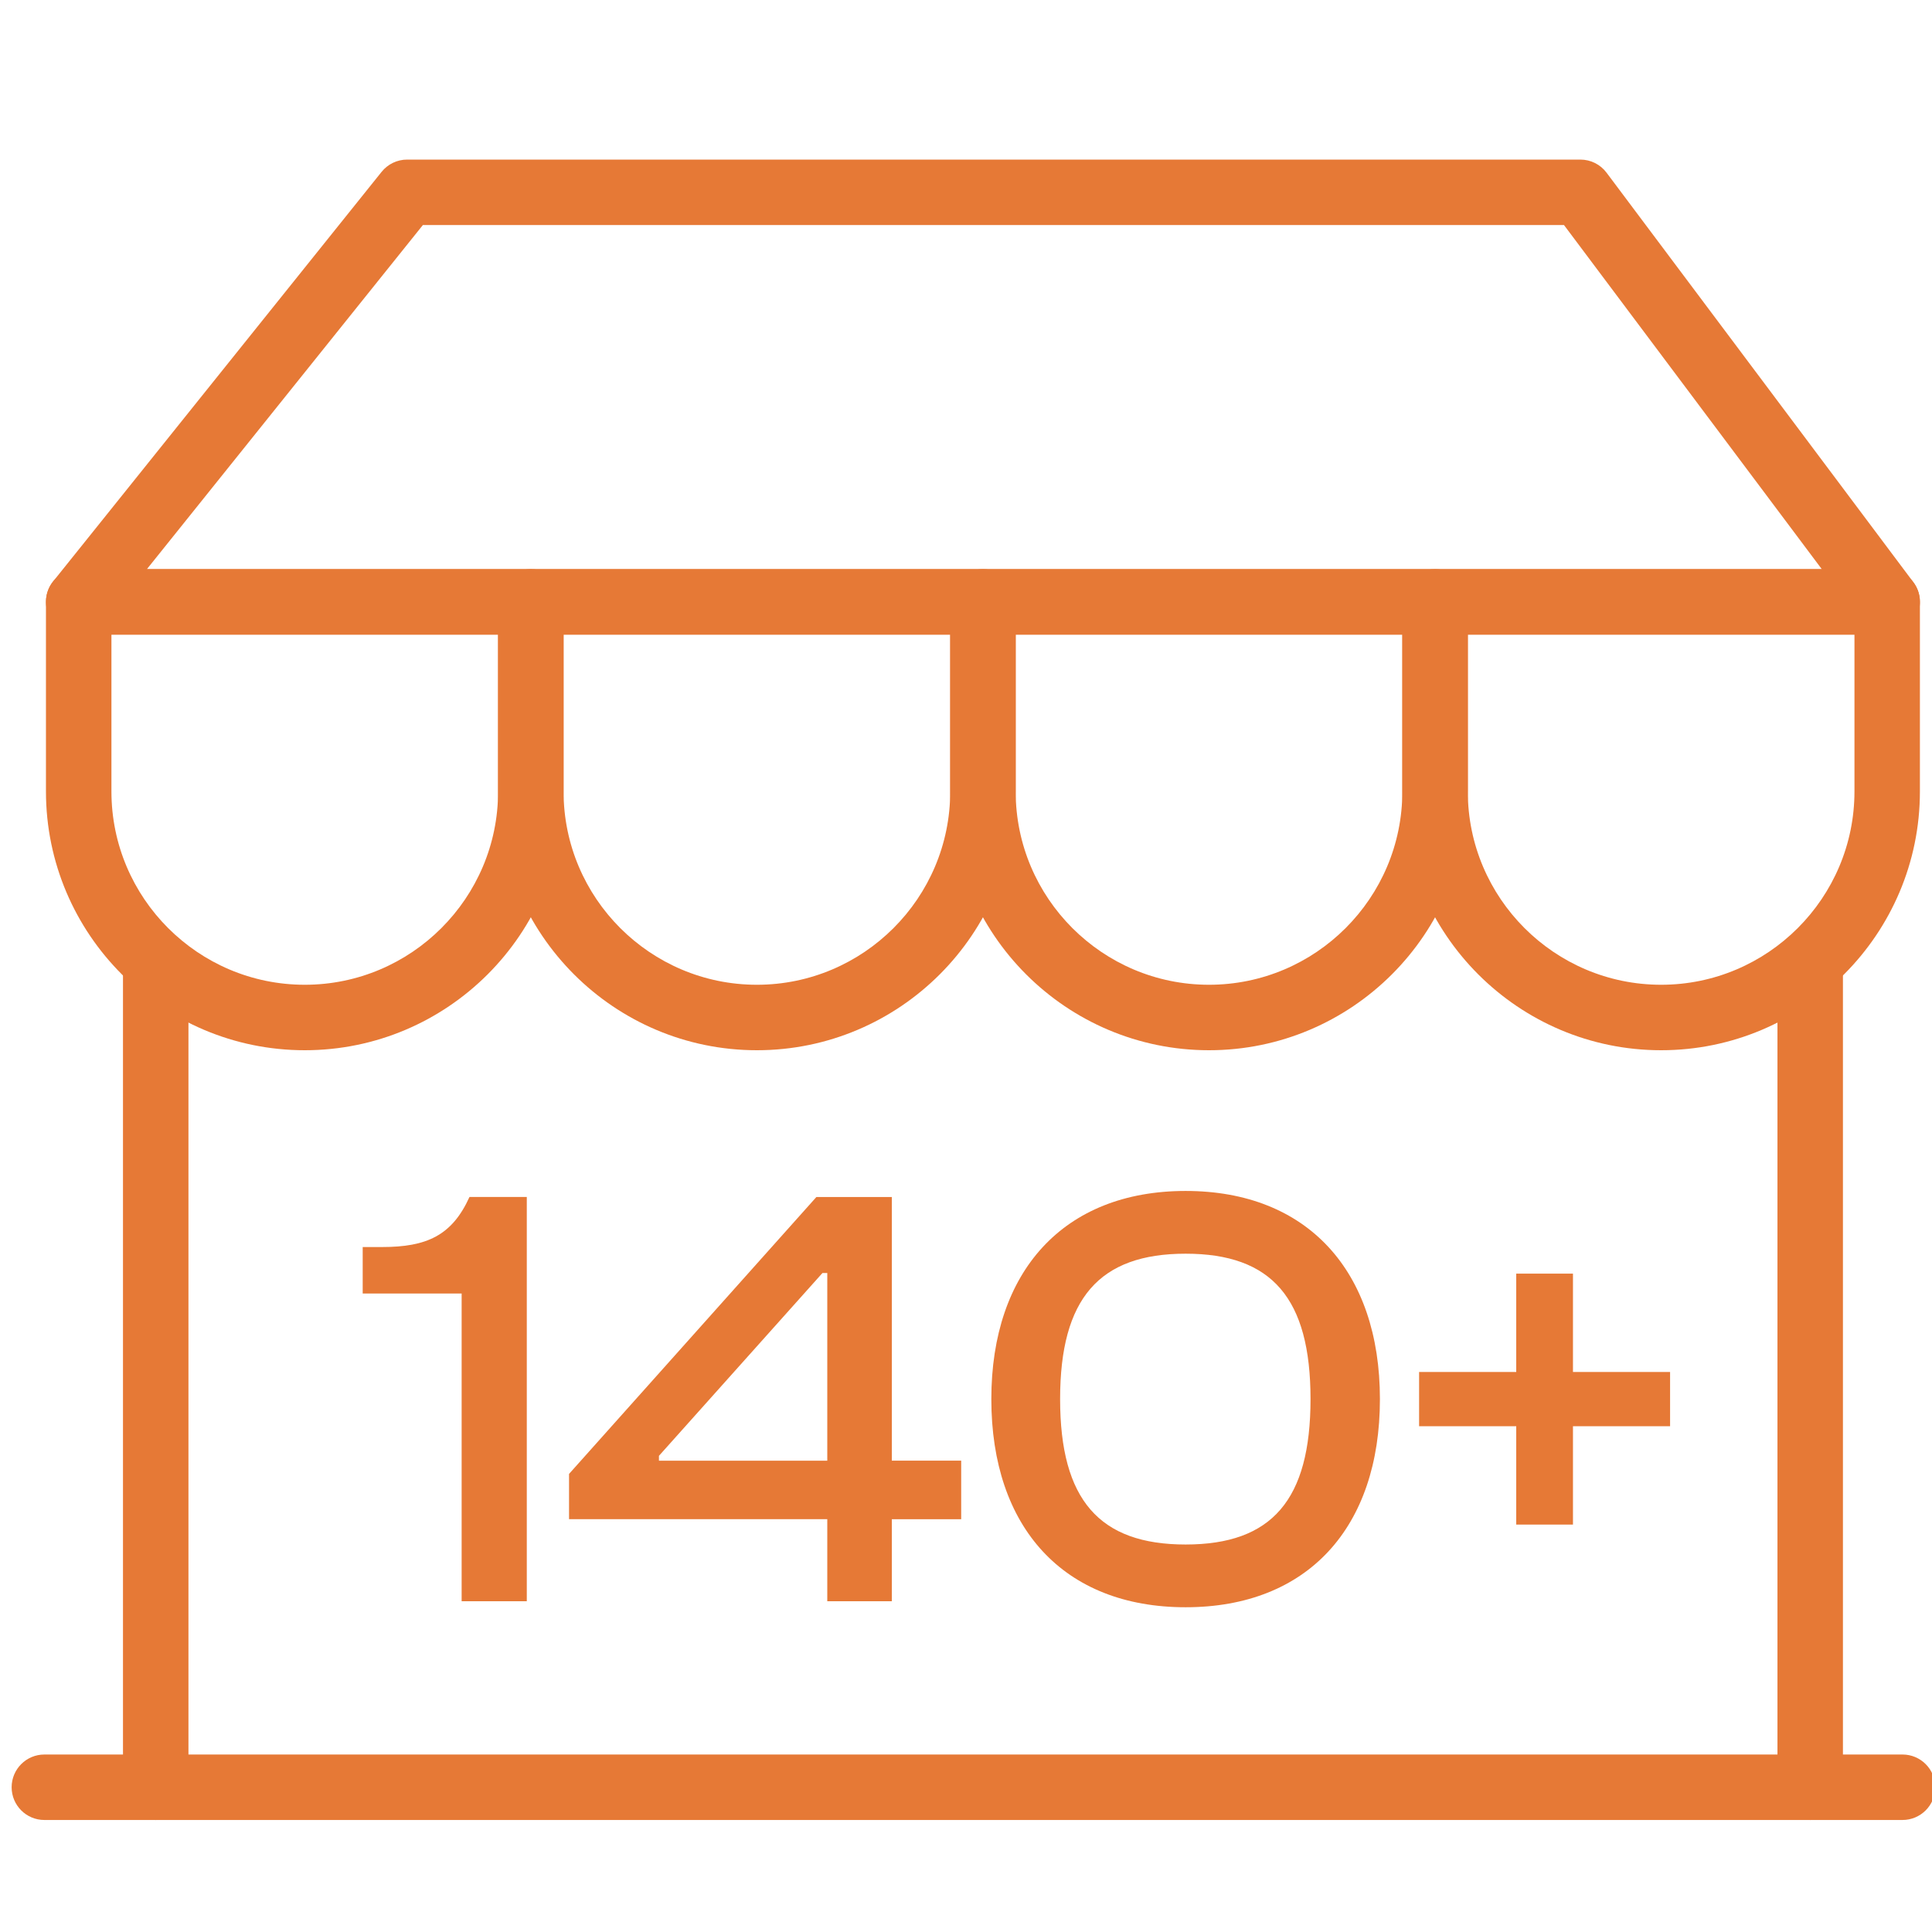 <?xml version="1.0" encoding="utf-8"?>
<!-- Generator: Adobe Illustrator 28.1.0, SVG Export Plug-In . SVG Version: 6.00 Build 0)  -->
<svg version="1.1" id="Layer_1" xmlns="http://www.w3.org/2000/svg" xmlns:xlink="http://www.w3.org/1999/xlink" x="0px" y="0px"
	 viewBox="0 0 90 90" style="enable-background:new 0 0 90 90;" xml:space="preserve">
<style type="text/css">
	.st0{fill:#E67936;}
</style>
<g>
	<g>
		<g>
			<g>
				<g>
					<path class="st0" d="M7.254,84.782c-0.842,0-1.525-0.683-1.525-1.525v-38.061c0-0.842,0.683-1.525,1.525-1.525
						s1.525,0.683,1.525,1.525v38.061C8.779,84.1,8.096,84.782,7.254,84.782z"/>
				</g>
				<g>
					<path class="st0" d="M84.326,84.782c-0.842,0-1.525-0.683-1.525-1.525v-38.061c0-0.842,0.683-1.525,1.525-1.525
						s1.525,0.683,1.525,1.525v38.061C85.85,84.1,85.168,84.782,84.326,84.782z"/>
				</g>
			</g>
			<g>
				<path class="st0" d="M88.626,84.782H2.067c-0.842,0-1.525-0.683-1.525-1.525s0.683-1.525,1.525-1.525h86.56
					c0.842,0,1.525,0.683,1.525,1.525S89.469,84.782,88.626,84.782z"/>
			</g>
			<g>
				<g>
					<path class="st0" d="M14.197,48.924c-6.647,0-12.056-5.408-12.056-12.056v-8.831c0-0.842,0.683-1.525,1.525-1.525
						h21.061c0.842,0,1.525,0.683,1.525,1.525v8.831C26.253,43.516,20.845,48.924,14.197,48.924z M5.191,29.562
						v7.306c0,4.966,4.04,9.006,9.006,9.006s9.006-4.04,9.006-9.006v-7.306H5.191z"/>
				</g>
				<g>
					<path class="st0" d="M35.259,48.924c-6.647,0-12.056-5.408-12.056-12.056v-8.831c0-0.842,0.683-1.525,1.525-1.525
						h21.061c0.842,0,1.525,0.683,1.525,1.525v8.831C47.314,43.516,41.906,48.924,35.259,48.924z M26.253,29.562
						v7.306c0,4.966,4.04,9.006,9.006,9.006s9.006-4.04,9.006-9.006v-7.306H26.253z"/>
				</g>
				<g>
					<path class="st0" d="M56.321,48.924c-6.648,0-12.056-5.408-12.056-12.056v-8.831c0-0.842,0.683-1.525,1.525-1.525
						h21.062c0.842,0,1.525,0.683,1.525,1.525v8.831C68.376,43.516,62.968,48.924,56.321,48.924z M47.314,29.562
						v7.306c0,4.966,4.04,9.006,9.006,9.006c4.966,0,9.006-4.04,9.006-9.006v-7.306H47.314z"/>
				</g>
				<g>
					<path class="st0" d="M77.382,48.924c-6.647,0-12.056-5.408-12.056-12.056v-8.831c0-0.842,0.683-1.525,1.525-1.525
						h21.061c0.842,0,1.525,0.683,1.525,1.525v8.831C89.438,43.516,84.03,48.924,77.382,48.924z M68.376,29.562
						v7.306c0,4.966,4.04,9.006,9.006,9.006s9.006-4.04,9.006-9.006v-7.306H68.376z"/>
				</g>
			</g>
			<g>
				<path class="st0" d="M87.913,29.562H3.666c-0.586,0-1.121-0.336-1.375-0.865
					c-0.254-0.529-0.182-1.156,0.185-1.614L17.777,8.005c0.29-0.361,0.727-0.571,1.19-0.571H73.62
					c0.48,0,0.933,0.226,1.22,0.611l14.293,19.078c0.346,0.462,0.402,1.08,0.144,1.596
					C89.018,29.236,88.491,29.562,87.913,29.562z M6.844,26.512h78.021L72.857,10.484H19.699L6.844,26.512z"/>
			</g>
		</g>
		<g>
			<path class="st0" d="M21.505,74.591v-14.334h-4.609v-2.165h0.899c2.08,0,3.26-0.533,4.075-2.332h2.67v18.831
				H21.505z"/>
			<path class="st0" d="M38.538,74.591v-3.822H26.508v-2.108l11.523-12.9h3.514v12.282h3.231v2.727h-3.231v3.822
				H38.538z M38.538,68.043v-8.741h-0.225l-7.617,8.517v0.225H38.538z"/>
			<path class="st0" d="M46.18,65.175c0-5.958,3.373-9.696,9.051-9.696s9.051,3.738,9.051,9.696
				c0,5.987-3.373,9.697-9.051,9.697S46.18,71.163,46.18,65.175z M61.049,65.175c0-4.693-1.799-6.773-5.818-6.773
				s-5.847,2.08-5.847,6.773c0,4.694,1.827,6.774,5.847,6.774S61.049,69.87,61.049,65.175z"/>
			<path class="st0" d="M70.632,71.022V66.44h-4.525v-2.529h4.525v-4.581h2.643v4.581h4.524V66.44h-4.524v4.582H70.632z"
				/>
		</g>
	</g>
</g>
</svg>
